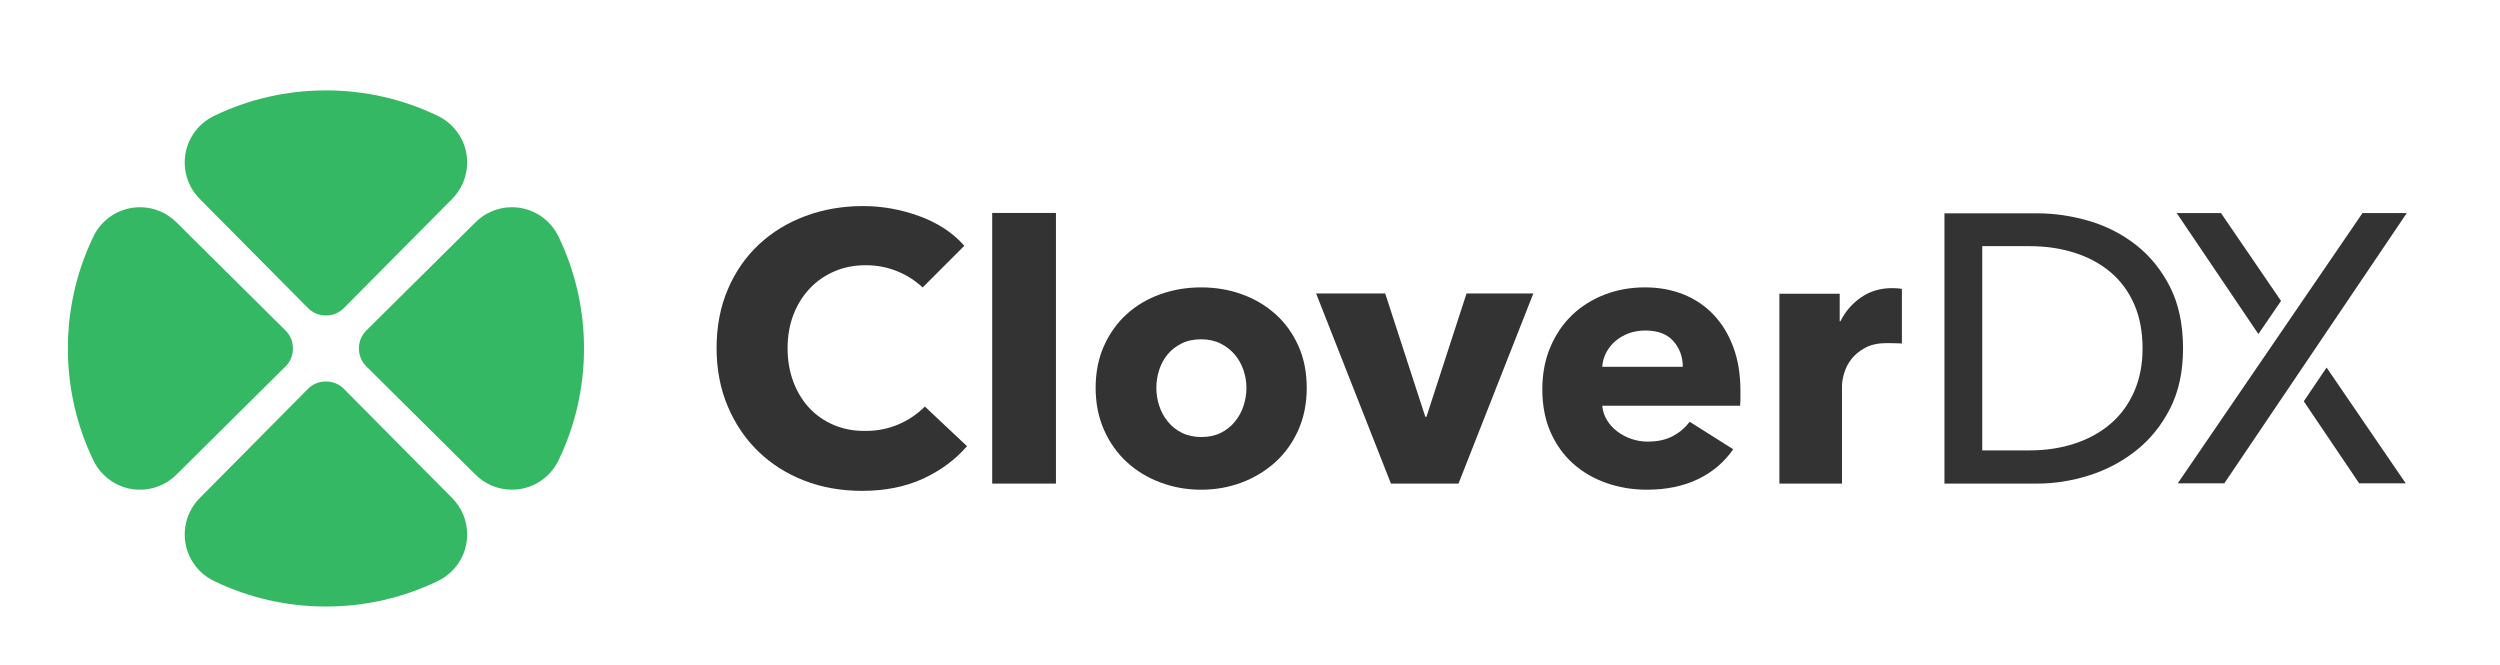 <?xml version="1.0" encoding="utf-8"?>
<!-- Generator: Adobe Illustrator 24.0.1, SVG Export Plug-In . SVG Version: 6.00 Build 0)  -->
<svg version="1.1" baseProfile="basic" id="Layer_1"
	 xmlns="http://www.w3.org/2000/svg" xmlns:xlink="http://www.w3.org/1999/xlink" x="0px" y="0px" viewBox="0 0 934.415 248.383"
	 xml:space="preserve">
<g>
	<path fill="#35B863" d="M121.792,117.896h-0.106c-2.643,0-5.028-1.111-6.711-2.892L74.688,74.375
		c-3.493-3.493-5.652-8.317-5.652-13.647c0-7.734,4.55-14.403,11.119-17.482l0.088-0.044c12.586-6.036,26.687-9.419,41.578-9.419
		h0.005c14.891,0,28.992,3.383,41.578,9.419l0.088,0.044c6.569,3.079,11.12,9.748,11.12,17.482c0,5.33-2.16,10.154-5.652,13.647
		l-40.289,40.629c-1.683,1.781-4.067,2.892-6.711,2.892h-0.116H121.792z M121.792,142.588h-0.106c-2.643,0-5.028,1.111-6.711,2.893
		l-40.288,40.63c-3.493,3.493-5.652,8.316-5.652,13.645c0,7.734,4.55,14.404,11.119,17.482l0.088,0.044
		c12.586,6.036,26.687,9.419,41.578,9.419h0.005c14.891,0,28.992-3.383,41.578-9.419l0.088-0.044
		c6.569-3.078,11.12-9.748,11.12-17.482c0-5.329-2.16-10.152-5.652-13.645l-40.289-40.63c-1.683-1.781-4.067-2.893-6.711-2.893
		h-0.116H121.792z M109.477,130.222v-0.116c0-2.644-1.111-5.028-2.891-6.711l-40.63-40.289c-3.493-3.492-8.317-5.652-13.646-5.652
		c-7.734,0-14.404,4.551-17.483,11.119l-0.043,0.089c-6.036,12.586-9.419,26.686-9.419,41.578v0.005
		c0,14.891,3.383,28.992,9.419,41.578l0.043,0.088c3.079,6.569,9.749,11.119,17.483,11.119c5.329,0,10.153-2.159,13.646-5.652
		l40.63-40.288c1.78-1.684,2.891-4.067,2.891-6.712v-0.105V130.222z M134.169,130.273v0.105c0,2.645,1.111,5.028,2.892,6.712
		l40.629,40.288c3.493,3.493,8.317,5.652,13.647,5.652c7.734,0,14.403-4.55,17.482-11.119l0.044-0.088
		c6.036-12.586,9.419-26.688,9.419-41.578v-0.005c0-14.892-3.383-28.992-9.419-41.578l-0.044-0.089
		c-3.079-6.568-9.748-11.119-17.482-11.119c-5.33,0-10.154,2.16-13.647,5.652l-40.629,40.289c-1.781,1.683-2.892,4.067-2.892,6.711
		v0.116V130.273z"/>
	<polygon fill="#333333" points="545.138,180.751 519.884,180.751 491.919,109.696 517.745,109.696 532.726,155.783 
		533.155,155.783 548.135,109.696 573.106,109.696 	"/>
	<rect x="370.85" y="79.589" fill="#333333" width="23.827" height="101.163"/>
	<path fill="#333333" d="M488.417,144.939c0,5.803-1.047,11.059-3.137,15.766c-2.095,4.709-4.948,8.704-8.561,11.985
		c-3.618,3.281-7.802,5.829-12.557,7.634c-4.757,1.806-9.846,2.711-15.266,2.711c-5.33,0-10.394-0.905-15.195-2.711
		c-4.806-1.805-8.99-4.353-12.557-7.634c-3.567-3.281-6.399-7.276-8.489-11.985c-2.094-4.707-3.139-9.963-3.139-15.766
		c0-5.802,1.045-11.033,3.139-15.695c2.09-4.659,4.922-8.607,8.489-11.842c3.567-3.233,7.751-5.708,12.557-7.42
		c4.801-1.712,9.865-2.568,15.195-2.568c5.42,0,10.509,0.856,15.266,2.568c4.755,1.712,8.939,4.187,12.557,7.42
		c3.613,3.235,6.467,7.183,8.561,11.842C487.37,133.905,488.417,139.137,488.417,144.939 M465.874,144.939
		c0-2.283-0.382-4.518-1.142-6.705c-0.761-2.189-1.855-4.114-3.281-5.779c-1.427-1.663-3.188-3.019-5.28-4.067
		c-2.092-1.045-4.518-1.57-7.275-1.57c-2.761,0-5.187,0.525-7.277,1.57c-2.094,1.048-3.83,2.404-5.207,4.067
		c-1.381,1.665-2.426,3.591-3.14,5.779c-0.713,2.187-1.07,4.422-1.07,6.705c0,2.282,0.357,4.518,1.07,6.707
		c0.714,2.188,1.783,4.161,3.21,5.92c1.427,1.762,3.185,3.165,5.28,4.209c2.09,1.049,4.515,1.569,7.277,1.569
		c2.757,0,5.183-0.521,7.275-1.569c2.092-1.044,3.852-2.447,5.279-4.209c1.427-1.759,2.498-3.732,3.212-5.92
		C465.519,149.457,465.874,147.221,465.874,144.939"/>
	<path fill="#333333" d="M650.518,146.079v2.855c0,0.952-0.05,1.854-0.143,2.711h-51.509c0.188,1.998,0.785,3.805,1.784,5.422
		c0.999,1.618,2.283,3.02,3.852,4.209c1.568,1.191,3.33,2.118,5.278,2.782c1.95,0.666,3.972,0.999,6.066,0.999
		c3.709,0,6.847-0.689,9.415-2.069c2.568-1.377,4.66-3.161,6.278-5.351l16.267,10.273c-3.332,4.851-7.729,8.585-13.198,11.2
		c-5.472,2.616-11.82,3.924-19.048,3.924c-5.33,0-10.37-0.834-15.125-2.497c-4.757-1.663-8.917-4.089-12.485-7.277
		c-3.565-3.186-6.373-7.108-8.418-11.771c-2.046-4.66-3.066-9.987-3.066-15.98c0-5.801,0.999-11.058,2.997-15.767
		c1.997-4.708,4.708-8.703,8.131-11.984c3.424-3.282,7.468-5.826,12.128-7.634c4.661-1.806,9.704-2.712,15.125-2.712
		c5.228,0,10.035,0.882,14.41,2.64c4.375,1.762,8.134,4.305,11.272,7.634c3.14,3.33,5.587,7.373,7.348,12.128
		C649.636,134.572,650.518,139.993,650.518,146.079 M628.972,137.092c0-3.71-1.166-6.896-3.495-9.561
		c-2.331-2.662-5.828-3.996-10.486-3.996c-2.283,0-4.378,0.357-6.278,1.071c-1.903,0.713-3.567,1.69-4.994,2.925
		c-1.427,1.238-2.569,2.689-3.425,4.353c-0.856,1.665-1.332,3.401-1.427,5.208H628.972z"/>
	<path fill="#333333" d="M726.77,79.734h34.672c6.468,0,12.935,0.951,19.404,2.854c6.467,1.904,12.317,4.899,17.549,8.988
		c5.229,4.092,9.463,9.324,12.699,15.695c3.233,6.374,4.852,14.031,4.852,22.972c0,8.657-1.618,16.147-4.852,22.472
		c-3.236,6.327-7.47,11.557-12.699,15.694c-5.232,4.138-11.082,7.23-17.549,9.274c-6.47,2.047-12.937,3.068-19.404,3.068H726.77
		V79.734z M740.895,168.339h17.693c6.085,0,11.721-0.856,16.907-2.568c5.184-1.713,9.653-4.185,13.411-7.42
		c3.756-3.233,6.683-7.228,8.774-11.985c2.092-4.756,3.139-10.131,3.139-16.122c0-6.279-1.047-11.793-3.139-16.551
		c-2.092-4.755-5.018-8.727-8.774-11.914c-3.758-3.186-8.227-5.611-13.411-7.277c-5.187-1.663-10.822-2.497-16.907-2.497h-17.693
		V168.339z"/>
	<polygon fill="#333333" points="813.966,180.651 883.024,79.631 899.575,79.631 831.373,180.651 	"/>
	<polygon fill="#333333" points="852.57,112.468 830.123,79.632 813.573,79.632 844.103,124.853 	"/>
	<polygon fill="#333333" points="861.078,149.995 881.775,180.651 899.18,180.651 869.597,137.376 	"/>
	<path fill="#333333" d="M345.69,151.951c-5.601,5.623-13.349,9.104-21.909,9.104v-0.012c-0.244,0.005-0.483,0.018-0.729,0.018
		c-4.187,0-8.039-0.759-11.556-2.283c-3.521-1.52-6.542-3.637-9.062-6.348c-2.52-2.711-4.494-5.969-5.921-9.773
		c-1.427-3.805-2.14-7.99-2.14-12.557c0-4.47,0.713-8.584,2.14-12.342c1.427-3.757,3.425-7.014,5.993-9.774
		c2.569-2.758,5.636-4.922,9.203-6.491c3.567-1.57,7.49-2.355,11.771-2.355c0.1,0,0.2,0.006,0.301,0.007v-0.006
		c8.144,0,15.549,3.154,21.074,8.303l15.579-15.581c-4.28-4.85-9.869-8.536-16.765-11.057c-6.897-2.52-13.911-3.782-21.045-3.782
		c-7.705,0-14.888,1.238-21.544,3.71c-6.661,2.475-12.463,6.017-17.409,10.63c-4.945,4.615-8.822,10.202-11.628,16.765
		c-2.805,6.563-4.208,13.888-4.208,21.973c0,7.896,1.376,15.124,4.138,21.688c2.757,6.562,6.564,12.2,11.413,16.907
		c4.851,4.708,10.581,8.347,17.193,10.915c6.61,2.569,13.817,3.854,21.616,3.854c8.562,0,16.124-1.499,22.686-4.495
		c6.564-2.996,12.08-7.061,16.552-12.199L345.69,151.951z"/>
	<path fill="#333333" d="M710.866,107.968c-0.288-0.048-0.59-0.092-0.922-0.127c-0.907-0.094-1.833-0.143-2.784-0.143
		c-4.375,0-8.227,1.15-11.556,3.45c-3.332,2.298-5.898,5.267-7.705,8.905h-0.285v-10.272h-22.543v70.97h23.398v-36.428
		c0-1.423,0.286-3.081,0.856-4.978c0.571-1.898,1.497-3.652,2.781-5.268c1.284-1.61,2.997-2.986,5.137-4.126
		c2.141-1.137,4.781-1.708,7.921-1.708c0.948,0,4.124,0.047,5.701,0.128V107.968z"/>
</g>
</svg>
